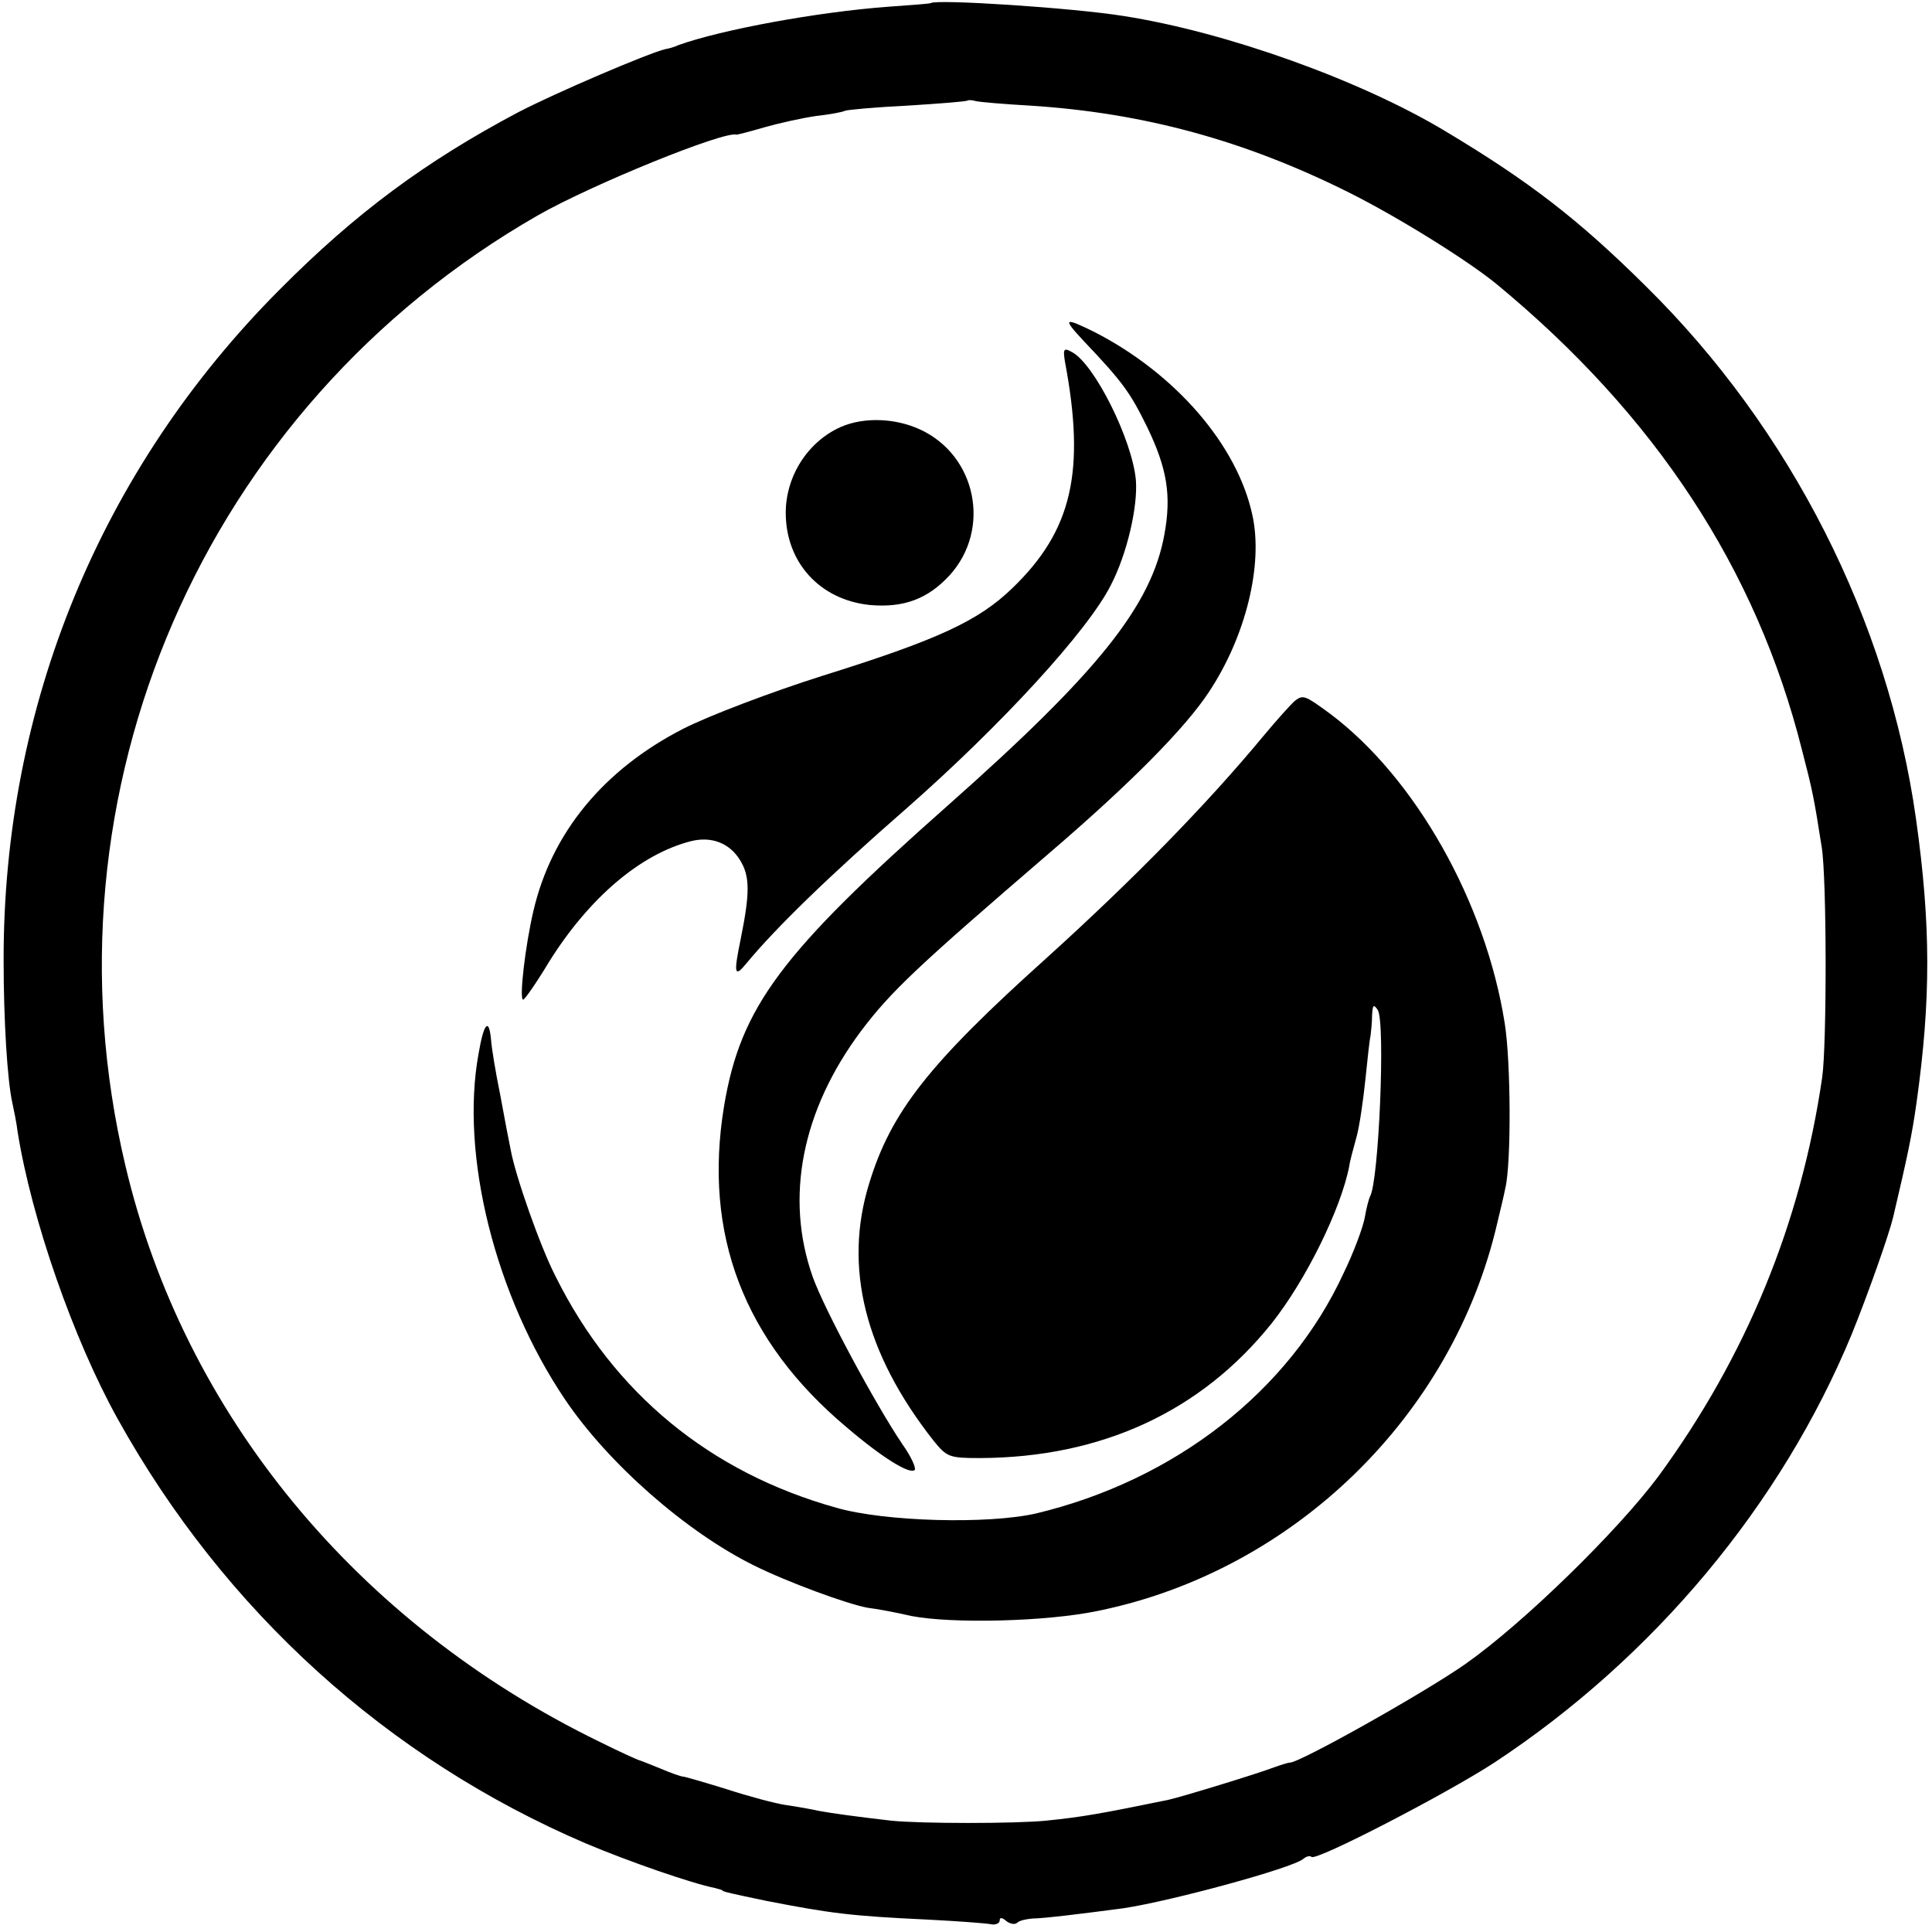 <?xml version="1.0" standalone="no"?>
<!DOCTYPE svg PUBLIC "-//W3C//DTD SVG 20010904//EN"
 "http://www.w3.org/TR/2001/REC-SVG-20010904/DTD/svg10.dtd">
<svg version="1.0" xmlns="http://www.w3.org/2000/svg"
 width="373pt" height="373pt" viewBox="0 0 373 373"
 preserveAspectRatio="xMidYMid meet">
<g transform="translate(0,373) scale(0.1,-0.1)"
fill="#000000" stroke="none">
<path d="M1797 3724 c-1 -1 -38 -4 -82 -7 -136 -10 -321 -44 -405 -74 -8 -4
-20 -7 -26 -8 -33 -8 -211 -84 -284 -122 -179 -95 -313 -194 -460 -342 -346
-347 -534 -804 -533 -1296 0 -113 7 -231 17 -275 3 -14 8 -38 10 -55 27 -169
108 -401 193 -554 206 -371 521 -656 904 -820 83 -35 204 -77 249 -86 8 -2 15
-4 15 -5 0 -2 18 -6 85 -20 124 -24 161 -29 310 -36 58 -3 113 -7 123 -9 9 -2
17 2 17 7 0 7 5 6 13 -1 8 -6 17 -7 21 -3 4 4 17 7 29 8 21 0 102 10 177 20
92 14 324 77 346 95 6 5 13 7 16 4 8 -9 261 122 353 182 308 203 554 498 690
827 30 74 71 189 80 226 28 119 36 157 45 220 28 200 28 344 -1 550 -54 382
-242 752 -521 1027 -131 130 -226 203 -388 300 -163 98 -422 191 -620 222 -99
16 -363 33 -373 25z m193 -198 c218 -14 413 -67 615 -168 94 -47 229 -131 285
-177 306 -253 501 -549 589 -899 20 -77 23 -91 38 -187 10 -60 10 -382 1 -445
-41 -282 -147 -539 -316 -770 -79 -106 -260 -283 -372 -362 -78 -55 -322 -192
-340 -191 -3 0 -16 -4 -30 -9 -31 -12 -178 -57 -205 -63 -132 -27 -166 -33
-235 -40 -59 -6 -243 -6 -300 0 -69 8 -113 14 -140 19 -13 3 -41 8 -62 11 -21
3 -73 17 -116 31 -42 13 -80 24 -83 24 -4 0 -24 7 -45 16 -22 9 -40 16 -41 16
-1 0 -35 15 -75 35 -469 228 -803 633 -916 1113 -171 721 151 1464 796 1834
103 59 361 164 384 156 2 0 26 6 53 14 28 8 73 18 100 22 28 3 53 8 56 10 4 2
58 7 120 10 63 4 116 8 117 10 2 1 9 1 15 -1 7 -2 55 -6 107 -9z"/>
<path d="M2091 3073 c78 -82 91 -101 124 -168 38 -79 47 -131 33 -207 -25
-138 -129 -267 -418 -523 -322 -285 -400 -389 -432 -580 -41 -248 38 -454 237
-621 68 -58 121 -91 131 -82 3 4 -7 26 -24 50 -52 77 -151 261 -173 323 -54
153 -21 321 93 474 59 78 108 124 365 345 155 133 261 240 307 310 71 107 105
245 84 341 -29 136 -149 274 -305 354 -59 29 -62 27 -22 -16z"/>
<path d="M2056 3032 c40 -212 14 -326 -101 -437 -66 -64 -144 -100 -368 -170
-98 -31 -219 -77 -268 -102 -154 -79 -254 -201 -289 -351 -16 -68 -28 -172
-20 -172 3 0 26 33 50 73 77 123 176 208 274 233 40 10 75 -4 95 -37 19 -31
19 -63 1 -152 -14 -68 -12 -75 11 -47 57 69 161 170 310 300 183 161 350 343
394 431 31 60 52 151 48 202 -7 78 -80 224 -123 247 -16 9 -18 7 -14 -18z"/>
<path d="M1624 2906 c-64 -28 -107 -95 -107 -166 0 -96 66 -168 162 -178 66
-6 113 12 155 58 80 89 51 231 -58 281 -48 22 -108 24 -152 5z"/>
<path d="M2500 2377 c-8 -7 -35 -37 -60 -67 -111 -134 -252 -278 -420 -430
-227 -204 -300 -297 -342 -435 -50 -162 -8 -328 124 -496 26 -32 30 -34 90
-34 235 1 427 90 563 260 66 83 134 221 150 304 1 9 8 34 14 56 6 22 13 72 17
110 4 39 8 77 10 85 1 8 3 26 3 40 1 20 3 22 11 10 15 -24 2 -332 -15 -360 -2
-4 -7 -22 -10 -40 -3 -18 -21 -67 -41 -108 -105 -228 -326 -400 -594 -464 -92
-21 -291 -16 -385 11 -244 68 -430 221 -542 446 -30 58 -78 195 -87 245 -3 14
-12 61 -20 105 -9 44 -17 92 -18 108 -4 43 -14 32 -24 -27 -36 -196 32 -468
167 -668 83 -123 233 -255 364 -320 64 -32 181 -75 220 -82 17 -2 55 -9 85
-16 78 -15 260 -11 360 10 377 77 685 376 771 750 6 25 13 54 15 65 12 47 11
247 -1 320 -37 234 -173 474 -337 597 -49 36 -52 37 -68 25z"/>
</g>
</svg>

